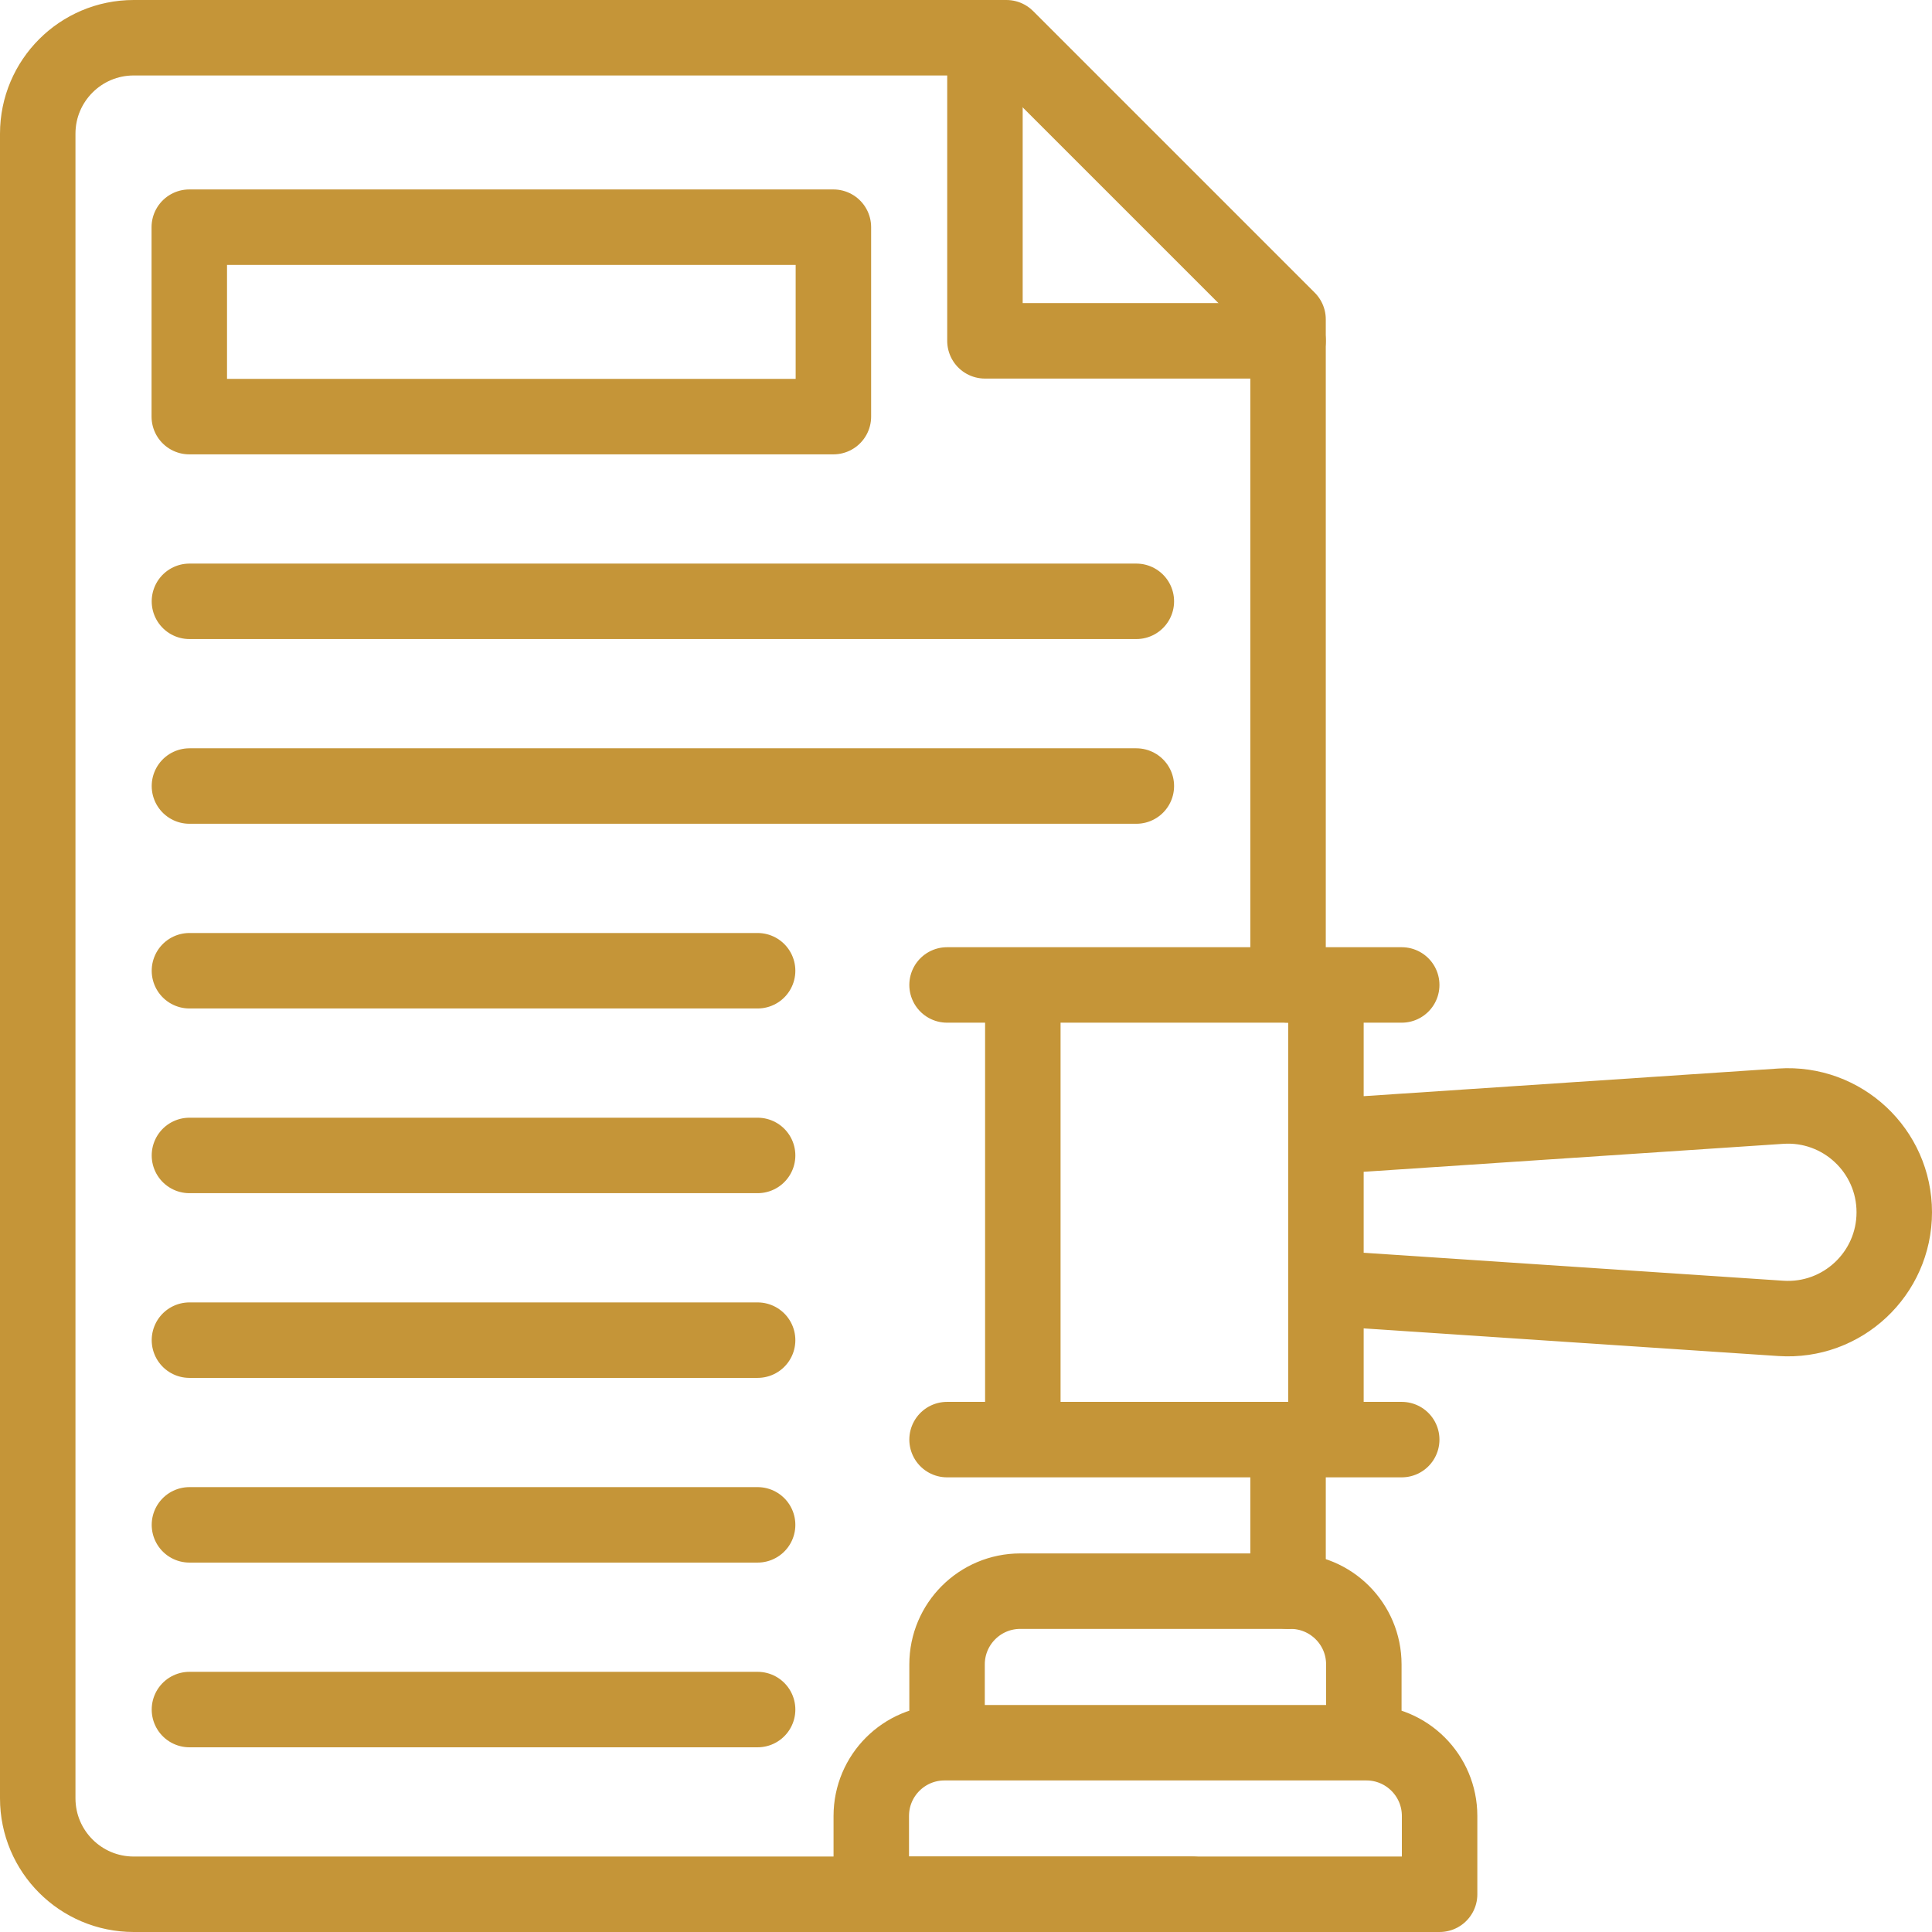 <svg xmlns="http://www.w3.org/2000/svg" xmlns:xlink="http://www.w3.org/1999/xlink" width="512" height="512" x="0" y="0" viewBox="0 0 512 512" style="enable-background:new 0 0 512 512" xml:space="preserve" class=""><g><path d="M315.914 502H35.434C21.387 502 10 490.613 10 476.566V35.434C10 21.387 21.387 10 35.434 10h231.279l74.634 74.633v176.388M341.347 421.674V381.51" style="stroke-width:20;stroke-linecap:round;stroke-linejoin:round;stroke-miterlimit:10;" fill="none" stroke="#c59538" stroke-width="20" stroke-linecap="round" stroke-linejoin="round" stroke-miterlimit="10" data-original="#000000" opacity="1" class=""></path><path d="M261.021 10v80.326h80.326M381.51 502H230.898v-20.751c0-10.722 8.69-19.412 19.412-19.412h111.787c10.722 0 19.412 8.69 19.412 19.412V502zM361.429 461.837H250.98v-20.751c0-10.721 8.691-19.412 19.413-19.412h71.623c10.722 0 19.413 8.691 19.413 19.412v20.751zM371.469 381.51H250.98M271.06 381.51V261.021M351.388 261.021V381.51M250.98 261.021h120.489M502 321.266h0c0 16.301-13.79 29.203-30.056 28.118l-120.557-8.036v-40.164l120.557-8.037C488.21 292.062 502 304.964 502 321.266zM50.163 60.204h170.694v50.204H50.163zM50.204 159.357h250.939M50.204 208.307h250.939M50.204 257.255h150.571M50.204 306.204h150.571M50.204 355.153h150.571M50.204 404.102h150.571M50.204 453.051h150.571" style="stroke-width:20;stroke-linecap:round;stroke-linejoin:round;stroke-miterlimit:10;" fill="none" stroke="#c59538" stroke-width="20" stroke-linecap="round" stroke-linejoin="round" stroke-miterlimit="10" data-original="#000000" opacity="1" class=""></path></g></svg>